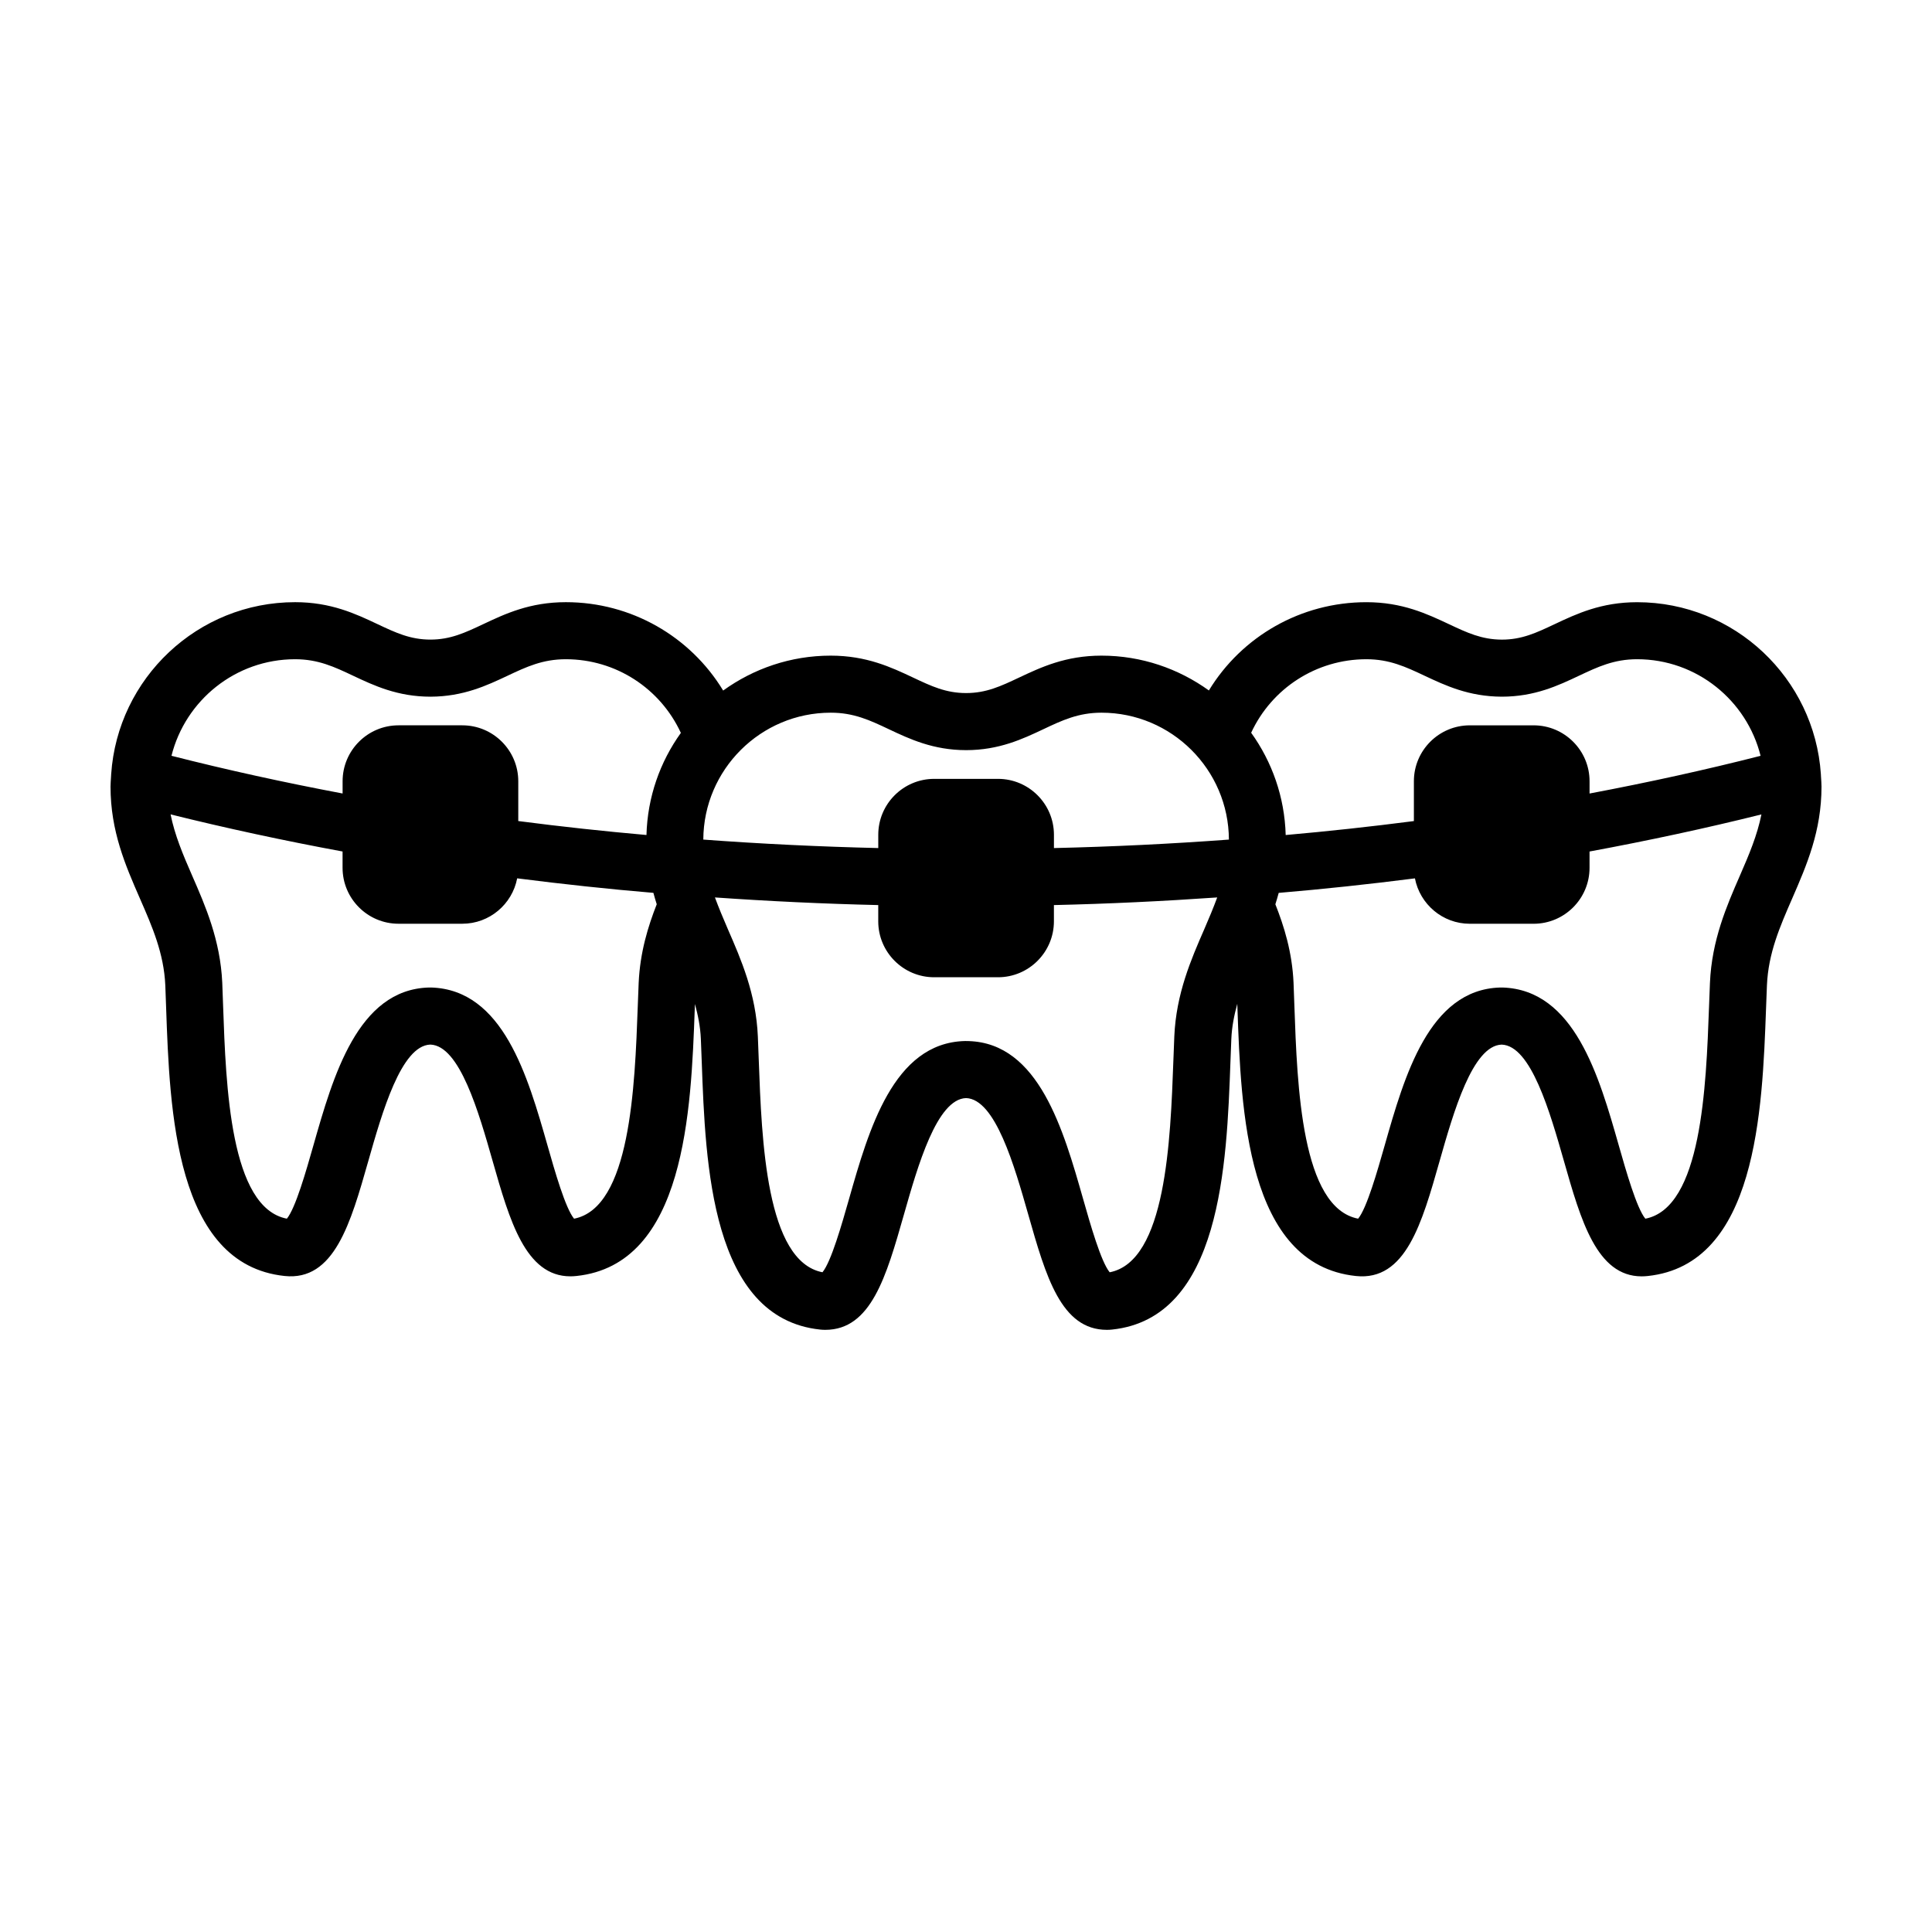 <?xml version="1.0" encoding="UTF-8"?>
<!-- Uploaded to: ICON Repo, www.svgrepo.com, Generator: ICON Repo Mixer Tools -->
<svg fill="#000000" width="800px" height="800px" version="1.1" viewBox="144 144 512 512" xmlns="http://www.w3.org/2000/svg">
 <path d="m626.59 349.93c0-0.258-0.012-0.508-0.039-0.77-1.707-25.406-22.867-45.57-48.703-45.57-9.512 0-16.062 3.09-21.836 5.812-4.863 2.297-8.699 4.106-14.008 4.106-5.344-0.02-9.195-1.828-14.066-4.121-5.785-2.715-12.34-5.801-21.828-5.801-17.359 0-33.035 9.078-41.746 23.391-8.031-5.777-17.844-9.227-28.469-9.227-9.5 0-16.047 3.09-21.824 5.809-4.867 2.297-8.711 4.109-14.047 4.109-5.34 0-9.184-1.812-14.051-4.109-5.773-2.719-12.324-5.809-21.824-5.809-10.641 0-20.469 3.457-28.504 9.25-8.699-14.328-24.348-23.418-41.691-23.418-9.527 0-16.078 3.082-21.859 5.809-4.856 2.289-8.695 4.098-14.008 4.109-5.34 0-9.195-1.812-14.066-4.109-5.773-2.727-12.324-5.809-21.805-5.809-25.859 0-47.047 20.168-48.754 45.578-0.031 0.262-0.043 0.512-0.043 0.762-0.043 0.848-0.129 1.68-0.129 2.535 0 11.844 3.965 20.906 7.801 29.684 3.258 7.453 6.34 14.496 6.715 22.973l0.219 5.973c0.945 27.074 2.379 67.992 31.371 71.059 13.191 1.426 17.539-14.062 22.199-30.434 3.68-12.934 8.723-30.641 16.449-30.887 7.785 0.246 12.836 17.973 16.523 30.914 4.465 15.664 8.691 30.5 20.582 30.5 0.523 0 1.062-0.031 1.617-0.09 28.879-3.059 30.371-43.863 31.352-70.855l0.047-1.23c0.801 2.953 1.426 5.984 1.566 9.266l0.238 6.16c0.977 26.992 2.457 67.797 31.363 70.859 0.465 0.051 0.922 0.074 1.371 0.074h0.004c12.133 0 16.164-14.137 20.824-30.5 3.684-12.941 8.734-30.672 16.48-30.918 7.769 0.246 12.816 17.973 16.5 30.918 4.66 16.363 8.688 30.5 20.824 30.5h0.004c0.449 0 0.906-0.023 1.371-0.074 28.898-3.062 30.379-43.867 31.363-70.859l0.238-6.16c0.141-3.293 0.77-6.34 1.578-9.309l0.039 1.074c0.945 27.074 2.379 67.992 31.371 71.059 13.227 1.426 17.539-14.062 22.199-30.434 3.68-12.934 8.723-30.641 16.449-30.887 7.785 0.246 12.832 17.973 16.523 30.914 4.465 15.664 8.691 30.5 20.574 30.5 0.523 0 1.062-0.031 1.617-0.09 28.879-3.059 30.363-43.852 31.352-70.844l0.238-6.184c0.359-8.516 3.438-15.562 6.695-23.023 3.812-8.766 7.766-17.816 7.766-29.648 0-0.855-0.082-1.688-0.125-2.527zm-120.48-31.227c6.109 0 10.414 2.019 15.395 4.363 5.512 2.594 11.754 5.531 20.477 5.562 8.723 0 14.973-2.953 20.484-5.559 4.969-2.344 9.262-4.367 15.387-4.367 15.793 0 29.055 10.922 32.719 25.598-14.418 3.68-29.59 7.019-45.324 9.992v-3.254c0-8.172-6.648-14.816-14.82-14.816h-16.914c-8.172 0-14.82 6.644-14.82 14.816v10.555c-11.406 1.477-22.754 2.707-33.973 3.699-0.281-10.098-3.629-19.422-9.152-27.105 5.461-11.766 17.25-19.484 30.543-19.484zm-126.58 18.535c5.516 2.606 11.77 5.551 20.5 5.559 8.723-0.004 14.977-2.953 20.496-5.559 4.969-2.348 9.262-4.367 15.375-4.367 18.574 0 33.691 15.074 33.77 33.629-15.457 1.145-30.965 1.891-46.367 2.246v-3.523c0-8.172-6.648-14.816-14.82-14.816h-16.914c-8.172 0-14.82 6.644-14.82 14.816v3.523c-15.387-0.359-30.895-1.102-46.367-2.246 0.086-18.555 15.199-33.629 33.77-33.629 6.117-0.008 10.406 2.019 15.379 4.367zm-157.32-18.535c6.098 0 10.387 2.019 15.355 4.367 5.527 2.606 11.789 5.559 20.539 5.559 8.691-0.031 14.922-2.969 20.418-5.559 4.977-2.344 9.281-4.367 15.422-4.367 13.27 0 25.039 7.734 30.492 19.523-5.508 7.672-8.844 16.977-9.117 27.059-11.219-0.992-22.566-2.215-33.973-3.699v-10.551c0-8.172-6.648-14.816-14.82-14.816h-16.914c-8.172 0-14.82 6.644-14.82 14.816v3.25c-15.645-2.949-30.828-6.293-45.348-9.992 3.672-14.672 16.953-25.59 32.766-25.59zm91.043 85.773-0.242 6.258c-0.777 21.328-1.945 53.34-16.879 56.234-2.301-2.777-5.125-12.676-7.031-19.383-5.246-18.391-11.766-41.289-30.824-41.883-0.082 0-0.609 0-0.691 0.004-18.785 0.586-25.301 23.469-30.535 41.855-1.91 6.711-4.731 16.625-7.031 19.402-15.023-2.891-16.148-35.016-16.895-56.418l-0.223-6.09c-0.508-11.309-4.469-20.379-7.969-28.379-2.457-5.621-4.613-10.727-5.727-16.254 14.637 3.641 29.891 6.934 45.578 9.836v4.324c0 8.172 6.648 14.82 14.82 14.82h16.914c7.215 0 13.227-5.188 14.539-12.031 12.133 1.547 24.203 2.848 36.102 3.848 0.273 1.023 0.562 2.031 0.883 3.019-2.285 5.828-4.418 12.66-4.789 20.836zm141.95 14.195-0.242 6.258c-0.777 21.332-1.934 53.348-16.883 56.242-2.301-2.777-5.125-12.688-7.031-19.398-5.238-18.391-11.754-41.281-30.309-41.871-0.168-0.012-0.527-0.016-0.832-0.016-0.145 0-0.273 0-0.352 0.004-18.801 0.594-25.328 23.488-30.562 41.883-1.91 6.707-4.731 16.617-7.031 19.391-14.949-2.898-16.105-34.91-16.883-56.242l-0.242-6.258c-0.484-11.324-4.453-20.414-7.949-28.43-1.266-2.902-2.402-5.652-3.426-8.402 14.453 1.008 28.918 1.691 43.281 2.023v4.309c0 8.172 6.648 14.82 14.82 14.82h16.914c8.172 0 14.82-6.648 14.82-14.82v-4.309c14.375-0.328 28.84-1.02 43.277-2.023-1.02 2.746-2.156 5.5-3.422 8.398-3.5 8.027-7.465 17.117-7.949 28.441zm141.95-14.195-0.242 6.273c-0.777 21.32-1.949 53.328-16.879 56.219-2.301-2.777-5.125-12.676-7.031-19.383-5.238-18.391-11.766-41.289-30.824-41.883-0.082 0-0.609 0-0.691 0.004-18.785 0.586-25.301 23.469-30.535 41.855-1.91 6.711-4.731 16.625-7.031 19.402-15.023-2.891-16.148-35.016-16.895-56.418l-0.223-6.09c-0.363-8.152-2.516-14.988-4.816-20.812 0.316-0.988 0.605-1.996 0.883-3.019 11.898-1.004 23.973-2.301 36.102-3.848 1.316 6.836 7.324 12.031 14.539 12.031h16.914c8.172 0 14.82-6.648 14.82-14.82v-4.328c15.766-2.918 31.016-6.207 45.551-9.828-1.109 5.516-3.254 10.609-5.703 16.219-3.496 8.012-7.461 17.102-7.938 28.426z"/>
</svg>